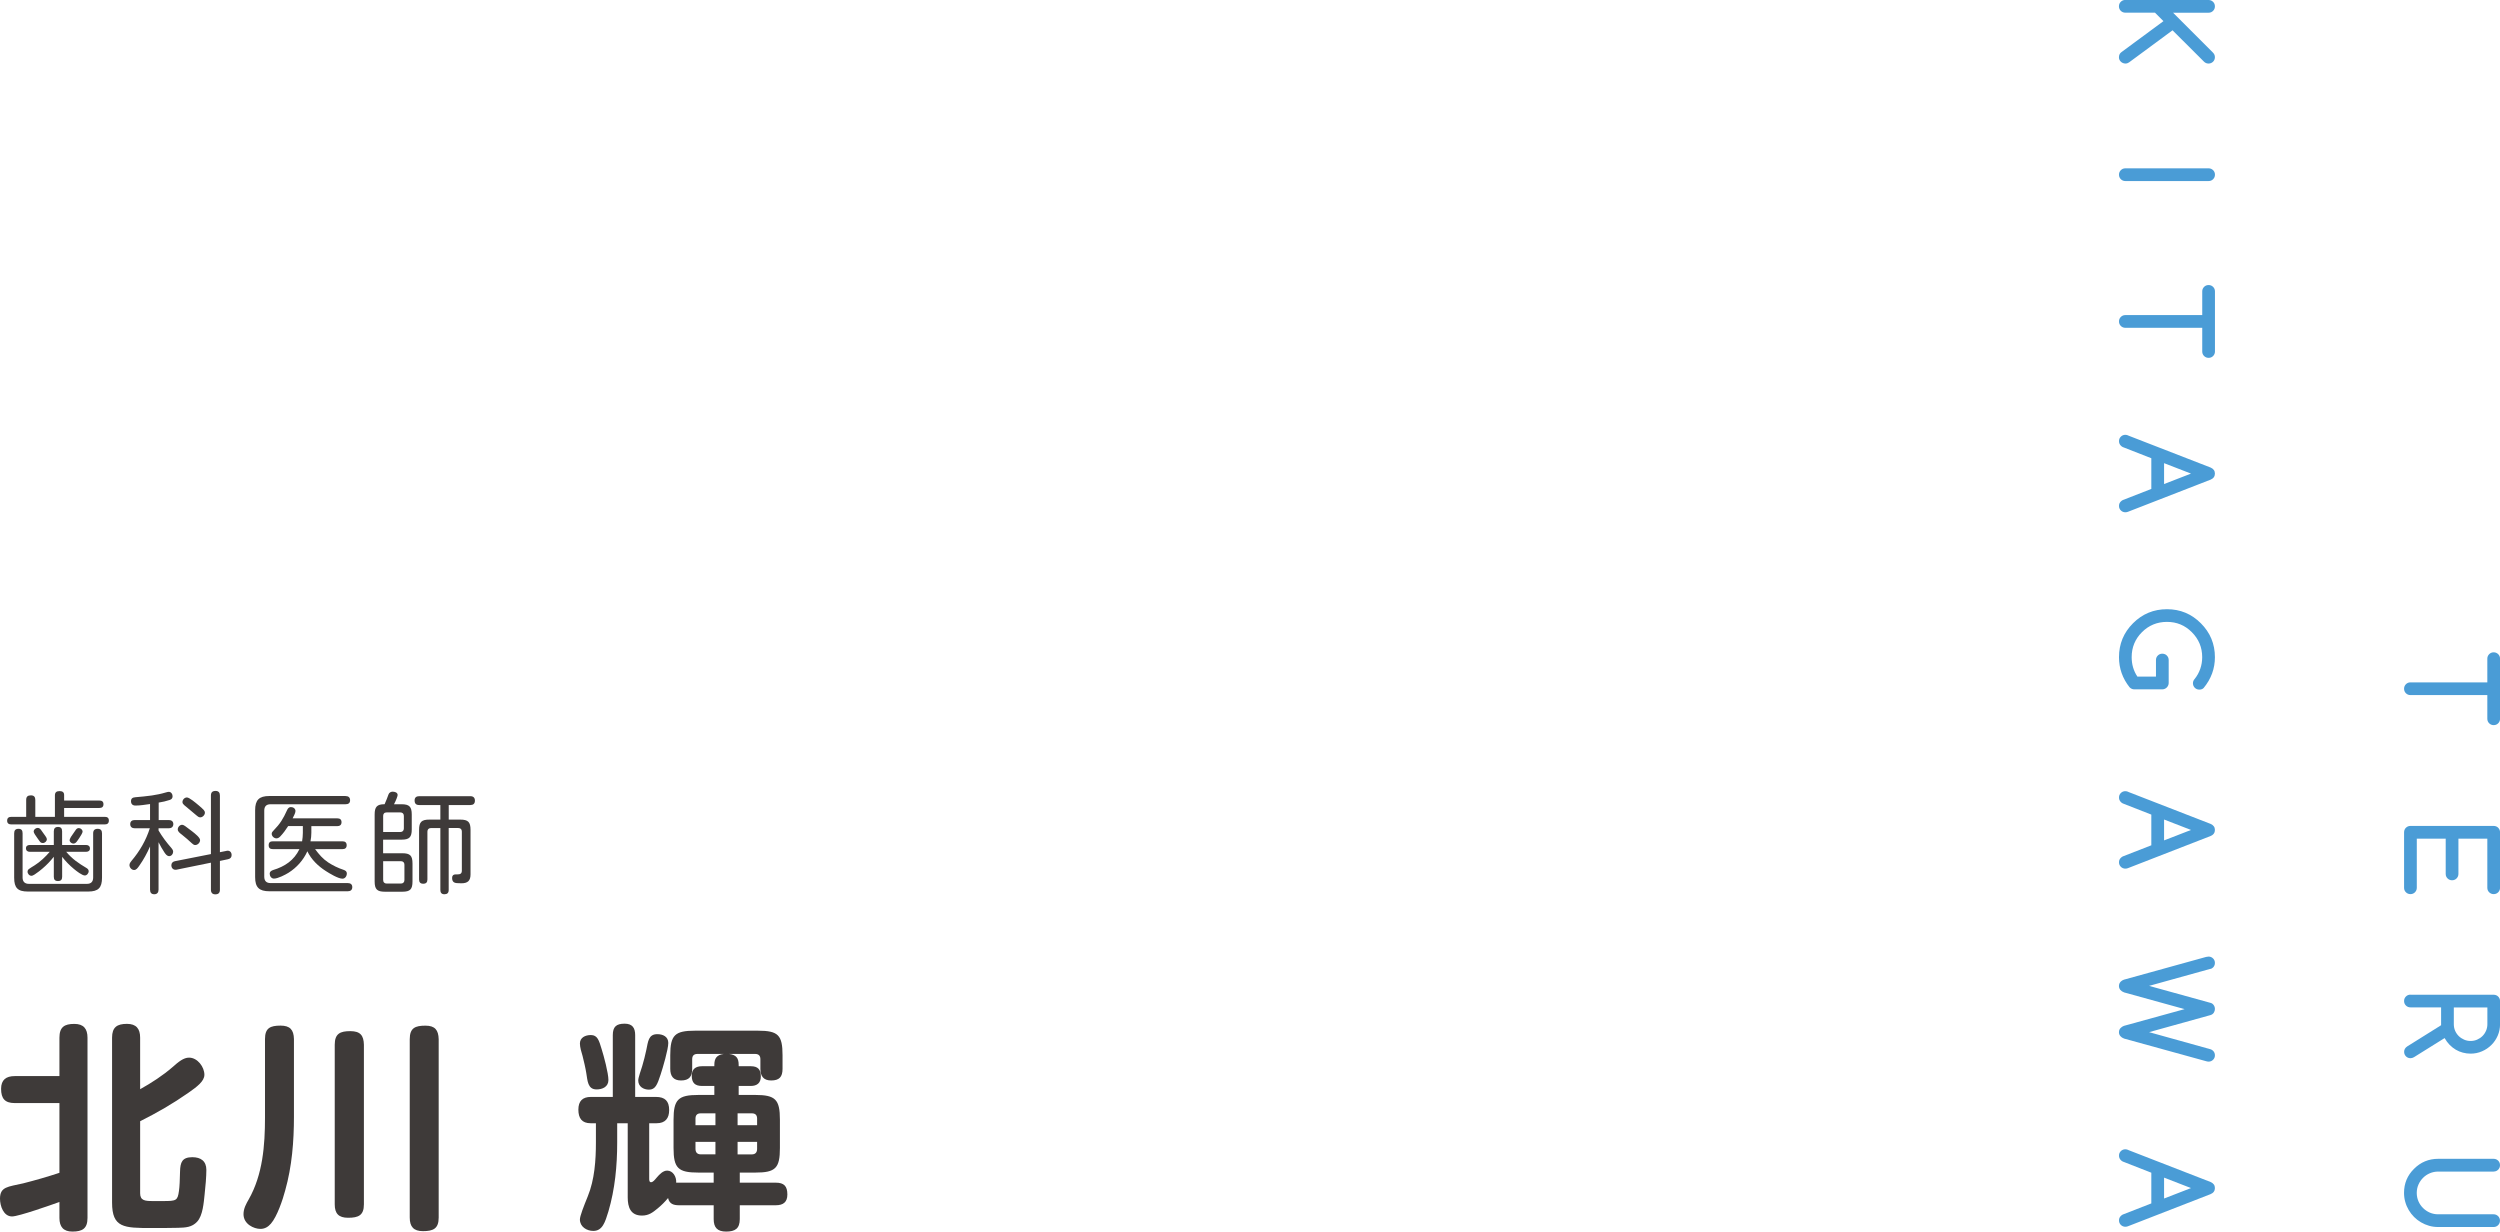 <svg xmlns="http://www.w3.org/2000/svg" id="_&#x30EC;&#x30A4;&#x30E4;&#x30FC;_2" viewBox="0 0 570 280.8"><g id="base"><path d="M22.64,182.52c.58,0,.95.22.95.85s-.38.85-.95.85h-8.02v2.02h9.25c.6,0,.95.22.95.85s-.35.88-.95.88H2.6c-.6,0-.97-.25-.97-.85,0-.65.38-.88.97-.88h3.37v-3.85c0-.75.35-1.05,1.08-1.05s1,.4,1,1.05v3.85h4.47v-4.9c0-.67.35-.97,1.05-.97.6,0,1.05.2,1.05.88v1.27h8.02ZM5.15,200.07c0,.95.5,1.45,1.45,1.45h13.22c.95,0,1.42-.5,1.42-1.45v-10.05c0-.73.35-1.05,1.05-1.05s.97.4.97,1.05v10.1c0,2.3-.85,3.15-3.15,3.15H6.35c-2.3,0-3.12-.83-3.12-3.15v-10.12c0-.68.3-1.03,1-1.03s.92.4.92,1.03v10.07ZM19.77,197.94c.25.15.45.38.45.7,0,.45-.4.97-.88.97-.62,0-1.9-1-2.5-1.5-1.02-.85-1.87-1.72-2.67-2.75v4.55c0,.65-.28.97-.95.97s-.95-.32-.95-.97v-4.57c-.78,1-1.65,1.9-2.62,2.72-.32.28-1.12.92-1.75,1.32-.3.18-.53.3-.72.3-.5,0-.9-.47-.9-.95,0-.15.08-.38.17-.47.3-.27,1.1-.75,1.47-.98,1.23-.77,2.5-1.97,3.42-3.07h-4.57c-.5,0-.85-.27-.85-.8s.38-.75.85-.75h5.5v-3.12c0-.65.3-1,.97-1s.92.38.92,1v3.12h5.5c.5,0,.85.28.85.8s-.4.75-.85.75h-4.57c1.42,1.68,2.8,2.6,4.67,3.72ZM9.4,189.29c.2.25.67.95,1,1.4.2.28.28.47.28.65,0,.47-.45.87-.9.87-.3,0-.55-.12-.7-.35-.2-.3-.78-1.05-1.12-1.6-.17-.27-.28-.52-.28-.65,0-.48.48-.85.92-.85.38,0,.6.25.8.52ZM16.12,190.89c.38-.57.9-1.3,1.08-1.57.17-.27.4-.52.75-.52.45,0,.88.37.88.83,0,.12-.1.35-.25.62-.27.52-.75,1.17-.92,1.42-.22.33-.5.67-.92.67s-.87-.35-.87-.8c0-.12.1-.38.27-.65Z" style="fill:#3e3a39;"></path><path d="M36.15,186.97h2.35c.58,0,1.02.3,1.02.93s-.45.95-1.02.95h-2.35v.5c.85,1.45,1.85,2.77,2.95,4.02.2.25.38.5.38.83,0,.48-.38,1-.9,1s-.83-.48-1.08-.83c-.5-.75-.95-1.55-1.35-2.35v10.82c0,.62-.3,1.05-.97,1.05s-.97-.38-.97-1.05v-9.85c-.67,1.53-1.47,3-2.42,4.35-.4.57-.7,1.02-1.22,1.02-.58,0-1.05-.58-1.05-1.12,0-.38.23-.68.47-.97,1.85-2.18,3.3-4.67,4.17-7.42h-3.42c-.6,0-1.05-.28-1.05-.95s.45-.93,1.05-.93h3.47v-3.65c-1.1.15-2.22.35-3.32.35-.65,0-1.02-.35-1.02-1s.4-.85,1-.9c1.25-.1,2.5-.23,3.75-.4,1.15-.18,2.05-.35,3.15-.68.35-.1.55-.15.7-.15.55,0,.88.5.88,1,0,.43-.2.7-.65.85-.8.27-1.67.47-2.52.6v3.97ZM51.64,193.99c.7-.15,1.17.28,1.17.97,0,.55-.33.85-.85.95l-1.82.38v6.57c0,.7-.33,1.05-1.05,1.05-.67,0-1-.38-1-1.05v-6.17l-7.85,1.6c-.65.12-1.17-.3-1.17-1.02,0-.52.35-.83.82-.92l8.2-1.62v-13.35c0-.73.35-1.05,1.07-1.05.68,0,.98.4.98,1.05v12.92l1.5-.3ZM43.75,189.5c.77.6,1.87,1.47,1.87,2.05s-.55,1.12-1.12,1.12c-.3,0-.52-.2-.75-.4-.73-.67-1.45-1.32-2.22-1.92-.62-.47-1-.78-1-1.25,0-.53.47-1.05,1-1.05.35,0,.72.3,2.22,1.45ZM45.25,183.57c1.25,1.07,1.47,1.32,1.47,1.72,0,.52-.52,1.07-1.07,1.07-.35,0-.62-.25-.88-.47-.92-.8-1.85-1.57-2.77-2.32-.22-.2-.4-.4-.4-.7,0-.55.47-1.05,1.02-1.05s1.97,1.2,2.62,1.75Z" style="fill:#3e3a39;"></path><path d="M78.77,181.5c.62,0,1.05.27,1.05.95s-.42.92-1.05.92h-17.1c-.95,0-1.42.5-1.42,1.45v15.07c0,.95.48,1.45,1.42,1.45h17.6c.6,0,1.05.25,1.05.92s-.42.95-1.05.95h-17.85c-2.35,0-3.25-.9-3.25-3.22v-15.25c0-2.35.9-3.25,3.25-3.25h17.35ZM78.09,191.82c.6,0,.95.27.95.9s-.38.88-.95.88h-6.25c.92,1.22,1.7,2.17,2.97,3.02,1.1.72,2.3,1.3,3.52,1.7.42.15.75.35.75.82,0,.6-.38,1.2-1,1.2-.97,0-2.95-1.2-3.8-1.75-1.72-1.1-3.32-2.62-4.2-4.5-.9,2-2.42,3.72-4.3,4.9-.77.48-2.42,1.33-3.32,1.33-.6,0-.97-.58-.97-1.12,0-.47.35-.67.77-.83,2.67-.8,4.77-2.2,6.02-4.77h-6.07c-.62,0-.95-.25-.95-.9s.35-.88.95-.88h6.67c.1-.62.17-1.28.17-1.92v-1.55h-3.35c-.52.82-1.12,1.65-1.82,2.38-.22.22-.5.42-.85.42-.55,0-1.08-.5-1.08-1.05,0-.3.2-.53.4-.72,1.55-1.6,2.2-2.67,3.12-4.7.15-.35.42-.67.85-.67.55,0,1.05.35,1.05.92,0,.45-.45,1.22-.65,1.65h10.17c.6,0,.98.25.98.88s-.4.9-.98.9h-5.9v1.5c0,.67-.07,1.32-.2,1.97h7.27Z" style="fill:#3e3a39;"></path><path d="M88.61,181.1c.12-.42.58-.6.9-.6.47,0,1.15.17,1.15.77,0,.25-.38,1.27-.83,2.1h1.72c1.77,0,2.33.55,2.33,2.35v3.37c0,1.8-.55,2.35-2.33,2.35h-4.2v3.1h4.37c1.8,0,2.33.55,2.33,2.35v4.07c0,1.8-.53,2.35-2.33,2.35h-3.95c-1.8,0-2.35-.55-2.35-2.35v-15.25c0-1.72.5-2.35,2.27-2.35.3-.65.75-1.8.9-2.27ZM91.28,189.7c.5,0,.8-.32.8-.82v-2.85c0-.5-.3-.8-.8-.8h-3.12c-.53,0-.8.3-.8.8v3.67h3.92ZM87.36,200.62c0,.53.3.83.8.83h3.25c.5,0,.8-.3.8-.8v-3.5c0-.5-.3-.8-.8-.8h-4.05v4.27ZM102.3,202.92c0,.67-.33.97-.98.97s-.92-.38-.92-.97v-14.12h-2.15c-.5,0-.8.3-.8.8v10.92c0,.65-.3.97-.95.97s-.95-.32-.95-.97v-11.3c0-1.8.55-2.35,2.35-2.35h2.5v-3.32h-4.82c-.7,0-1.05-.32-1.05-1.05,0-.67.4-.97,1.05-.97h11.65c.67,0,1.05.33,1.05,1.02s-.38,1-1.05,1h-4.92v3.32h2.62c1.8,0,2.35.55,2.35,2.35v10.12c0,1.5-.65,2.05-2.1,2.05-.25,0-.5-.03-.75-.03-.85,0-1.35-.25-1.35-1.2,0-.53.28-.8.8-.8h.42c.6,0,1-.15,1-.85v-8.92c0-.5-.28-.8-.8-.8h-2.2v14.12Z" style="fill:#3e3a39;"></path><path d="M2.75,277.35c-1.95,0-2.75-2.4-2.75-4.05,0-2.75,1.8-2.7,5.3-3.5,2.75-.7,5.55-1.5,8.25-2.4v-15.9H3.35c-2.25,0-3.1-1.05-3.1-3.25,0-2.05,1.15-2.9,3.1-2.9h10.2v-8.75c0-2.45,1.15-3.15,3.4-3.15,2.1,0,3,1.1,3,3.15v41.1c0,2.4-1.15,3.1-3.45,3.1-2.05,0-2.95-1.1-2.95-3.1v-3.65c-1.8.65-9.3,3.3-10.8,3.3ZM31.95,272.04c0,1.7,1.1,1.8,2.9,1.8h2.35c3,0,3.3-.1,3.6-2.3.15-1,.2-2.45.25-4.45.05-2.05.45-3.25,2.8-3.25,1.95,0,3.2.9,3.2,2.9,0,1.5-.2,3.85-.4,5.6-.2,1.85-.4,4.8-1.7,6.2-1.2,1.3-2.65,1.35-4.35,1.4-2,.05-4.05.05-6.05.05-6.3,0-9-.05-9-5.8v-37.6c0-2.4,1.15-3.15,3.4-3.15,2.1,0,3,1.1,3,3.15v11.75c2.6-1.45,5.15-3.1,7.4-5.05,1.35-1.2,2.5-2.15,3.75-2.15,1.95,0,3.5,2.15,3.5,3.9,0,1.5-1.7,2.75-3.7,4.15-3.5,2.45-7.15,4.55-10.95,6.45v16.4Z" style="fill:#3e3a39;"></path><path d="M67.02,254.54c0,5.7-.45,11.4-2,16.9-.55,2.1-1.85,5.95-3.25,7.55-.65.75-1.4,1.2-2.4,1.2-1.5,0-3.85-1.1-3.85-3.35,0-1.3.6-2.35,1.2-3.4,3.2-5.65,3.7-12.3,3.7-18.65v-17.9c0-2.5,1.2-3.05,3.55-3.05,2.15,0,3,.95,3.05,3.05v17.65ZM82.97,274.6c0,2.5-1.25,3.05-3.6,3.05-2.15,0-3.05-.95-3.05-3.05v-36.4c0-2.55,1.25-3.1,3.55-3.1s3.05,1,3.1,3.1v36.4ZM100.02,277.6c0,2.55-1.25,3.1-3.6,3.1-2.1,0-3-1-3-3.1v-40.65c0-2.6,1.25-3.1,3.6-3.1,2.15,0,2.95,1,3,3.1v40.65Z" style="fill:#3e3a39;"></path><path d="M165.57,280.8c-2,0-2.85-.9-2.85-2.85v-3.15h-7.9c-1.25,0-2.2-.3-2.5-1.65-.7.85-1.5,1.65-2.35,2.35-1.15.95-2.05,1.65-3.6,1.65-2.6,0-3.25-1.9-3.25-4.15v-16.9h-2.4v4.4c0,5.3-.5,10.6-2,15.7-.75,2.45-1.35,4.45-3.45,4.45-1.5,0-3.05-.95-3.05-2.6,0-.8.85-2.95,1.8-5.3,1.55-3.8,1.85-8.2,1.85-12.3v-4.35h-1.2c-2,0-2.8-1.15-2.8-3.1s.95-2.9,2.85-2.9h5v-14.1c0-1.9.8-2.6,2.7-2.6,1.75,0,2.4.95,2.4,2.6v14.1h4.75c2.05,0,3,.95,3,3,0,1.9-.9,3-2.85,3h-1.7v12.6c0,.3,0,.85.4.85.45,0,.8-.45,1.35-1.1.6-.7,1.4-1.55,2.35-1.55,1.3,0,2.15,1.4,2.05,2.75h8.55v-2.3h-3.5c-4.6,0-5.65-1-5.65-5.6v-6.45c0-4.6,1.05-5.65,5.65-5.65h3.65v-2.05h-2.8c-1.65,0-2.35-.75-2.35-2.35,0-1.5.9-2.15,2.35-2.15h2.8v-.3c0-1.55.6-2.3,2.15-2.5h-6c-.8,0-1.2.4-1.2,1.2v2.2c0,1.75-.7,2.65-2.55,2.65-1.75,0-2.45-1-2.45-2.65v-3.1c0-4.6,1.05-5.6,5.65-5.6h14.35c4.6,0,5.6,1,5.6,5.6v3.1c0,1.85-.75,2.65-2.6,2.65-1.75,0-2.45-1-2.45-2.65v-2.2c0-.8-.4-1.2-1.2-1.2h-5.95c1.6.2,2.2.9,2.2,2.5v.3h2.75c1.65,0,2.3.75,2.3,2.35,0,1.5-.9,2.15-2.3,2.15h-2.75v2.05h3.8c4.6,0,5.6,1.05,5.6,5.65v6.45c0,4.6-1,5.6-5.6,5.6h-3.55v2.3h8.2c1.9,0,2.65.8,2.65,2.7,0,1.75-.95,2.45-2.65,2.45h-8.2v3.15c0,2.15-1.05,2.85-3.1,2.85ZM134.72,235.99c1.5,0,1.85,1.2,2.45,3.2.5,1.55,1.55,5.5,1.55,7.05s-1.35,2.15-2.7,2.15c-2.05,0-2.05-2-2.35-3.75-.15-1-.6-2.95-.85-3.9-.25-.8-.6-2-.6-2.8,0-1.4,1.25-1.95,2.5-1.95ZM146.42,243.09c.3-1,.75-2.7.95-3.75.4-1.85.45-3.55,2.5-3.55,1.25,0,2.5.55,2.5,2s-1.25,5.7-1.75,7.2c-.75,2.3-1.2,3.45-2.65,3.45-1.25,0-2.45-.7-2.45-2.1,0-.7.7-2.55.9-3.25ZM163.12,253.84h-3.35c-.8,0-1.2.4-1.2,1.2v1.5h4.55v-2.7ZM158.57,260.34v1.6c0,.8.4,1.25,1.2,1.25h3.35v-2.85h-4.55ZM172.62,256.54v-1.5c0-.8-.4-1.2-1.2-1.2h-3.25v2.7h4.45ZM168.17,263.2h3.25c.8,0,1.2-.45,1.2-1.25v-1.6h-4.45v2.85Z" style="fill:#3e3a39;"></path><path d="M567.11,163.88v-5.4h-17.53c-.4,0-.74-.14-1.03-.42-.28-.28-.42-.62-.42-1.03s.14-.74.42-1.03c.28-.28.62-.42,1.03-.42h17.53v-5.4c0-.4.14-.74.42-1.03.28-.28.62-.42,1.03-.42s.74.14,1.03.42c.28.28.42.62.42,1.03v13.7c0,.4-.14.74-.42,1.03-.28.28-.62.42-1.03.42s-.74-.14-1.03-.42c-.28-.28-.42-.62-.42-1.03Z" style="fill:#4a9cd6;"></path><path d="M551.03,202.41c0,.4-.14.74-.42,1.03-.28.28-.62.42-1.03.42s-.74-.14-1.03-.42c-.28-.28-.42-.62-.42-1.03v-12.65c0-.21.04-.4.11-.57.07-.17.17-.33.31-.46.13-.13.29-.23.46-.31.17-.07.36-.11.57-.11h18.98c.2,0,.39.04.57.11.18.07.33.17.46.31s.24.29.31.46c.07.17.11.36.11.57v12.65c0,.4-.14.74-.42,1.03-.28.28-.62.42-1.03.42s-.74-.14-1.03-.42c-.28-.28-.42-.62-.42-1.03v-11.2h-6.59v8.04c0,.4-.14.74-.42,1.03-.28.28-.62.42-1.03.42s-.74-.14-1.03-.42c-.28-.28-.42-.62-.42-1.03v-8.04h-6.59v11.2Z" style="fill:#4a9cd6;"></path><path d="M549.58,226.8h18.98c.2,0,.39.04.57.11.18.07.33.17.46.31s.24.29.31.46c.07.17.11.36.11.57v5.28c0,.92-.18,1.79-.53,2.6-.36.82-.84,1.53-1.45,2.13-.61.61-1.32,1.09-2.14,1.44-.82.36-1.68.53-2.6.53-.6,0-1.19-.08-1.76-.23-.57-.15-1.11-.37-1.61-.67-.51-.3-.97-.67-1.41-1.11-.43-.44-.81-.96-1.14-1.54l-6.99,4.36c-.26.15-.52.23-.79.23-.21,0-.4-.04-.57-.11-.17-.07-.33-.18-.46-.31s-.23-.29-.31-.46c-.07-.18-.11-.37-.11-.57,0-.51.24-.93.71-1.24l7.72-4.83v-4.07h-6.99c-.4,0-.74-.14-1.03-.42-.28-.28-.42-.62-.42-1.03s.14-.74.42-1.03c.28-.28.62-.42,1.03-.42ZM567.11,229.7h-7.64v3.83c0,.53.1,1.03.3,1.49.2.46.48.87.83,1.21.35.34.76.61,1.22.81.46.2.95.3,1.47.3s1.03-.1,1.49-.3c.46-.2.87-.47,1.22-.82.35-.35.62-.75.82-1.22.2-.46.3-.96.3-1.48v-3.83Z" style="fill:#4a9cd6;"></path><path d="M568.55,267.12h-12.65c-.67,0-1.29.13-1.89.38-.59.25-1.11.6-1.55,1.04-.44.44-.79.95-1.05,1.54-.26.59-.39,1.22-.39,1.9s.13,1.31.38,1.9c.25.59.61,1.11,1.05,1.55.45.44.96.79,1.55,1.05.59.25,1.22.38,1.89.38h12.65c.4,0,.74.14,1.03.42.28.28.42.62.42,1.03s-.14.74-.42,1.03c-.28.28-.62.42-1.03.42h-12.65c-.71,0-1.39-.09-2.05-.28-.66-.19-1.27-.45-1.85-.79-.58-.34-1.1-.74-1.58-1.22-.47-.47-.88-1-1.22-1.58-.34-.58-.61-1.2-.79-1.86-.19-.66-.28-1.35-.28-2.06,0-2.15.76-3.98,2.28-5.48,1.52-1.52,3.35-2.28,5.5-2.28h12.65c.4,0,.74.14,1.03.42.28.28.42.62.42,1.03s-.14.74-.42,1.03c-.28.28-.62.42-1.03.42Z" style="fill:#4a9cd6;"></path><path d="M503.55,0c.4,0,.74.14,1.03.42.28.28.42.62.42,1.03s-.14.74-.42,1.03c-.28.28-.62.42-1.03.42h-8.09l9.09,9.09c.3.3.45.65.45,1.05,0,.2-.04.39-.11.57-.07.18-.18.33-.31.46-.13.13-.29.23-.46.31-.18.07-.37.11-.57.11-.4,0-.74-.14-1.03-.42l-7.18-7.16-9.91,7.31c-.26.18-.53.27-.82.27-.19,0-.38-.04-.56-.11-.18-.07-.34-.17-.48-.3-.14-.13-.25-.28-.33-.45-.08-.17-.12-.36-.12-.56,0-.54.21-.94.62-1.22l9.53-7.03-1.93-1.93h-6.77c-.4,0-.74-.14-1.03-.42-.28-.28-.42-.62-.42-1.03s.14-.74.42-1.03c.28-.28.62-.42,1.03-.42h18.98Z" style="fill:#4a9cd6;"></path><path d="M484.58,41.28c-.4,0-.74-.14-1.03-.42-.28-.28-.42-.62-.42-1.03s.14-.74.42-1.03c.28-.28.62-.42,1.03-.42h18.98c.4,0,.74.14,1.03.42.28.28.42.62.42,1.03s-.14.74-.42,1.03c-.28.28-.62.42-1.03.42h-18.98Z" style="fill:#4a9cd6;"></path><path d="M502.11,80.14v-5.4h-17.53c-.4,0-.74-.14-1.03-.42-.28-.28-.42-.62-.42-1.03s.14-.74.42-1.03c.28-.28.62-.42,1.03-.42h17.53v-5.4c0-.4.14-.74.42-1.03.28-.28.62-.42,1.03-.42s.74.14,1.03.42c.28.28.42.62.42,1.03v13.7c0,.4-.14.74-.42,1.03-.28.28-.62.42-1.03.42s-.74-.14-1.03-.42c-.28-.28-.42-.62-.42-1.03Z" style="fill:#4a9cd6;"></path><path d="M485.23,99.3l18.79,7.3c.66.29.98.75.98,1.38s-.33,1.11-.98,1.38l-18.85,7.33c-.18.07-.38.11-.59.11-.4,0-.74-.14-1.03-.42-.28-.28-.42-.62-.42-1.03s.14-.74.42-1.01c.15-.15.3-.26.46-.33l6.49-2.53v-7l-6.49-2.54c-.16-.07-.32-.18-.46-.33-.28-.28-.42-.62-.42-1.03s.14-.74.42-1.02c.28-.28.62-.42,1.03-.42.22,0,.44.05.66.15ZM493.41,110.36l6.14-2.38-6.14-2.38v4.76Z" style="fill:#4a9cd6;"></path><path d="M486.6,157.17c-.38,0-.73-.15-1.04-.45-1.62-2.03-2.43-4.33-2.43-6.88,0-3.03,1.07-5.61,3.2-7.74s4.71-3.2,7.74-3.2,5.59,1.07,7.72,3.2c2.14,2.14,3.21,4.72,3.21,7.74,0,2.59-.85,4.93-2.56,7.01-.24.25-.57.38-1,.38-.21,0-.4-.04-.57-.11-.17-.07-.33-.18-.46-.31s-.23-.29-.31-.46c-.07-.18-.11-.37-.11-.57,0-.38.14-.71.41-1,.55-.69.97-1.46,1.26-2.29.29-.83.44-1.72.44-2.66,0-2.22-.79-4.12-2.37-5.7s-3.45-2.34-5.67-2.34-4.13.78-5.69,2.34c-1.57,1.57-2.35,3.47-2.35,5.7,0,1.65.43,3.12,1.3,4.43h4.24v-3.77c0-.41.14-.75.42-1.03.28-.28.62-.42,1.03-.42.2,0,.39.04.57.11.18.07.33.17.46.31s.24.29.31.46c.07.17.11.36.11.57v5.24c0,.19-.04.37-.12.55-.08.17-.18.33-.31.46-.13.13-.29.24-.46.31-.18.08-.36.12-.55.12h-6.41Z" style="fill:#4a9cd6;"></path><path d="M485.23,180.55l18.79,7.3c.66.29.98.75.98,1.38s-.33,1.11-.98,1.38l-18.85,7.33c-.18.07-.38.11-.59.11-.4,0-.74-.14-1.03-.42-.28-.28-.42-.62-.42-1.03s.14-.74.42-1.01c.15-.15.3-.26.46-.33l6.49-2.53v-7l-6.49-2.54c-.16-.07-.32-.18-.46-.33-.28-.28-.42-.62-.42-1.03s.14-.74.42-1.02c.28-.28.62-.42,1.03-.42.22,0,.44.05.66.15ZM493.41,191.61l6.14-2.38-6.14-2.38v4.76Z" style="fill:#4a9cd6;"></path><path d="M504.03,220.88l-14.04,3.9,14.03,3.88c.28.07.52.24.7.5.19.26.28.56.28.9,0,.29-.08.57-.25.83-.17.26-.41.44-.72.54l-14.04,3.9,14.04,3.91c.2.06.38.18.55.34.28.28.42.62.42,1.03s-.14.74-.42,1.02c-.28.28-.62.42-1.03.42-.18,0-.37-.04-.57-.1l-18.68-5.15c-.36-.13-.64-.32-.86-.57-.21-.26-.32-.55-.32-.89,0-.41.15-.75.44-1.01.2-.19.44-.34.71-.44l13.82-3.81-13.79-3.81c-.36-.13-.64-.32-.86-.57-.21-.26-.32-.55-.32-.89,0-.41.15-.75.44-1.03.18-.18.42-.32.71-.42l18.72-5.18c.21-.05.4-.08.56-.08.4,0,.74.14,1.03.42.28.28.42.62.42,1.03s-.14.74-.42,1.03c-.16.15-.35.27-.55.34Z" style="fill:#4a9cd6;"></path><path d="M485.23,262.2l18.79,7.3c.66.29.98.75.98,1.38s-.33,1.11-.98,1.38l-18.85,7.33c-.18.07-.38.11-.59.11-.4,0-.74-.14-1.03-.42-.28-.28-.42-.62-.42-1.03s.14-.74.42-1.01c.15-.15.3-.26.46-.33l6.49-2.53v-7l-6.49-2.54c-.16-.07-.32-.18-.46-.33-.28-.28-.42-.62-.42-1.03s.14-.74.42-1.02c.28-.28.62-.42,1.03-.42.22,0,.44.05.66.15ZM493.41,273.26l6.14-2.38-6.14-2.38v4.76Z" style="fill:#4a9cd6;"></path></g></svg>